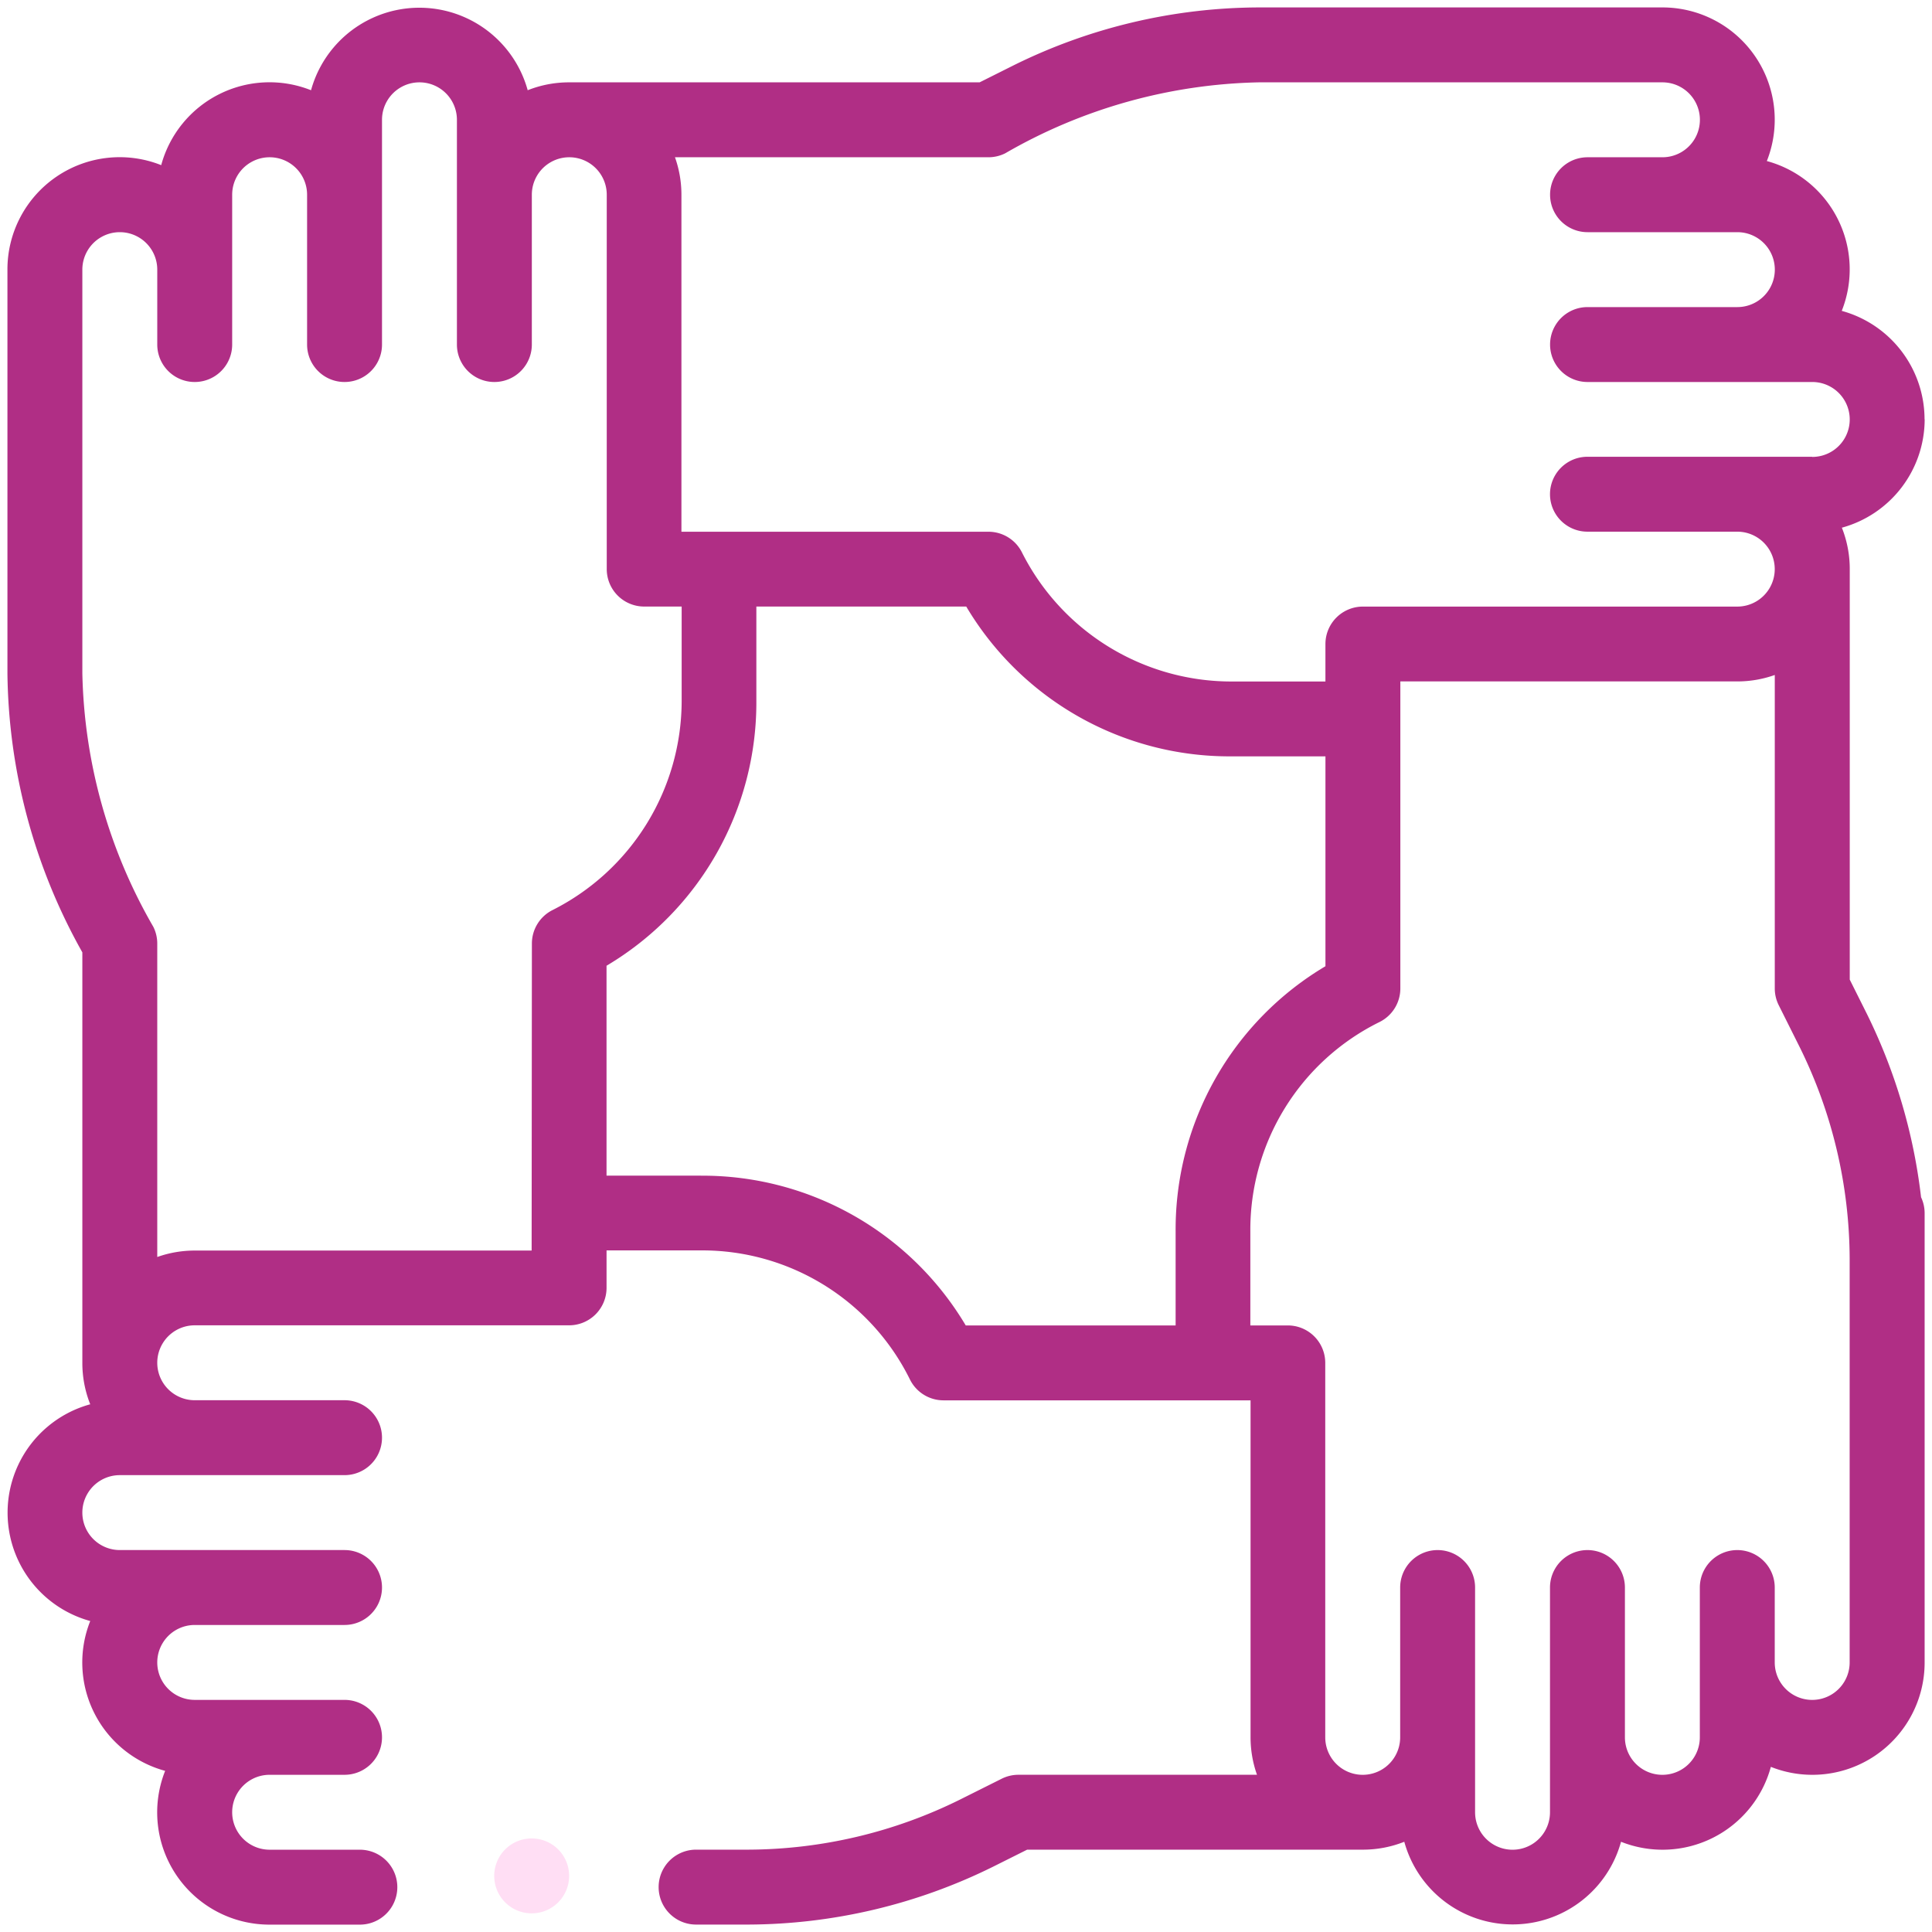 <svg xmlns="http://www.w3.org/2000/svg" xmlns:xlink="http://www.w3.org/1999/xlink" width="98" height="98" viewBox="0 0 98 98">
  <defs>
    <clipPath id="clip-path">
      <rect id="Rectangle_15" data-name="Rectangle 15" width="98" height="98" transform="translate(-0.469 -0.469)" fill="none"/>
    </clipPath>
  </defs>
  <g id="people-icon" transform="translate(0.36 0.36)">
    <g id="Group_17" data-name="Group 17" transform="translate(0.109 0.109)" clip-path="url(#clip-path)">
      <path id="Path_86" data-name="Path 86" d="M97.245,20.892a5.707,5.707,0,0,0-4.2-5.5,5.693,5.693,0,0,0-3.8-7.6A5.694,5.694,0,0,0,83.95,0H63.475A28.2,28.2,0,0,0,51.04,2.936L49.314,3.8H28.49a5.665,5.665,0,0,0-2.1.4A5.7,5.7,0,0,0,15.4,4.2,5.693,5.693,0,0,0,7.8,8,5.694,5.694,0,0,0,0,13.3V33.77A29.514,29.514,0,0,0,3.8,47.931V68.755a5.666,5.666,0,0,0,.4,2.1,5.7,5.7,0,0,0,0,10.994,5.693,5.693,0,0,0,3.8,7.6,5.694,5.694,0,0,0,5.3,7.8h4.577a1.9,1.9,0,0,0,0-3.8H13.3a1.9,1.9,0,1,1,0-3.8h3.8a1.9,1.9,0,1,0,0-3.8H9.5a1.9,1.9,0,0,1,0-3.8h7.6a1.9,1.9,0,1,0,0-3.8H5.7a1.9,1.9,0,0,1,0-3.8h11.4a1.9,1.9,0,1,0,0-3.8H9.5a1.9,1.9,0,1,1,0-3.8H28.49a1.9,1.9,0,0,0,1.9-1.9v-1.9h4.786A11.75,11.75,0,0,1,45.781,69.6a1.9,1.9,0,0,0,1.7,1.055H63.057V87.748a5.671,5.671,0,0,0,.327,1.9h-12.1a1.9,1.9,0,0,0-.849.2l-2.12,1.06a24.372,24.372,0,0,1-10.743,2.538h-2.64a1.9,1.9,0,0,0,0,3.8h2.64A28.2,28.2,0,0,0,50,94.309l1.726-.863H68.755a5.666,5.666,0,0,0,2.1-.4,5.7,5.7,0,0,0,10.994,0,5.693,5.693,0,0,0,7.6-3.8,5.694,5.694,0,0,0,7.8-5.3V61.158a1.889,1.889,0,0,0-.181-.806,28.4,28.4,0,0,0-2.754-9.312l-.863-1.726V28.49a5.666,5.666,0,0,0-.4-2.1,5.707,5.707,0,0,0,4.2-5.5M26.59,63.057H9.5a5.671,5.671,0,0,0-1.9.327v-15.9a1.9,1.9,0,0,0-.2-.849A26.765,26.765,0,0,1,3.8,33.77V13.3a1.9,1.9,0,1,1,3.8,0v3.8a1.9,1.9,0,1,0,3.8,0V9.5a1.9,1.9,0,1,1,3.8,0v7.6a1.9,1.9,0,0,0,3.8,0V5.7a1.9,1.9,0,1,1,3.8,0v11.4a1.9,1.9,0,0,0,3.8,0V9.5a1.9,1.9,0,1,1,3.8,0V28.49a1.9,1.9,0,0,0,1.9,1.9h1.9v4.786a11.9,11.9,0,0,1-6.542,10.606,1.9,1.9,0,0,0-1.055,1.7Zm8.585-3.8H30.389V48.61a15.527,15.527,0,0,0,7.6-13.435V30.389H48.635a15.527,15.527,0,0,0,13.435,7.6h4.786V48.635a15.527,15.527,0,0,0-7.6,13.435v4.786H48.61A15.528,15.528,0,0,0,35.175,59.259ZM93.446,83.95a1.9,1.9,0,1,1-3.8,0v-3.8a1.9,1.9,0,1,0-3.8,0v7.6a1.9,1.9,0,0,1-3.8,0v-7.6a1.9,1.9,0,1,0-3.8,0v11.4a1.9,1.9,0,0,1-3.8,0v-11.4a1.9,1.9,0,1,0-3.8,0v7.6a1.9,1.9,0,1,1-3.8,0V68.755a1.9,1.9,0,0,0-1.9-1.9h-1.9V62.07A11.75,11.75,0,0,1,69.6,51.464a1.9,1.9,0,0,0,1.055-1.7V34.188H87.748a5.671,5.671,0,0,0,1.9-.327v15.9a1.9,1.9,0,0,0,.2.849l1.06,2.12a24.372,24.372,0,0,1,2.538,10.743Zm-1.9-61.158h-11.4a1.9,1.9,0,1,0,0,3.8h7.6a1.9,1.9,0,1,1,0,3.8H68.755a1.9,1.9,0,0,0-1.9,1.9v1.9H62.07a11.9,11.9,0,0,1-10.606-6.542,1.9,1.9,0,0,0-1.7-1.055H34.188V9.5a5.671,5.671,0,0,0-.327-1.9h15.9a1.9,1.9,0,0,0,.85-.2A26.767,26.767,0,0,1,63.475,3.8H83.95a1.9,1.9,0,1,1,0,3.8h-3.8a1.9,1.9,0,1,0,0,3.8h7.6a1.9,1.9,0,1,1,0,3.8h-7.6a1.9,1.9,0,1,0,0,3.8h11.4a1.9,1.9,0,0,1,0,3.8" transform="translate(-0.092 -0.092)" fill="#b02e85"/>
      <path id="Path_87" data-name="Path 87" d="M131.9,489a1.9,1.9,0,1,1-1.9,1.9,1.9,1.9,0,0,1,1.9-1.9" transform="translate(-105.4 -396.215)" fill="#ffdef4"/>
    </g>
  </g>
</svg>
